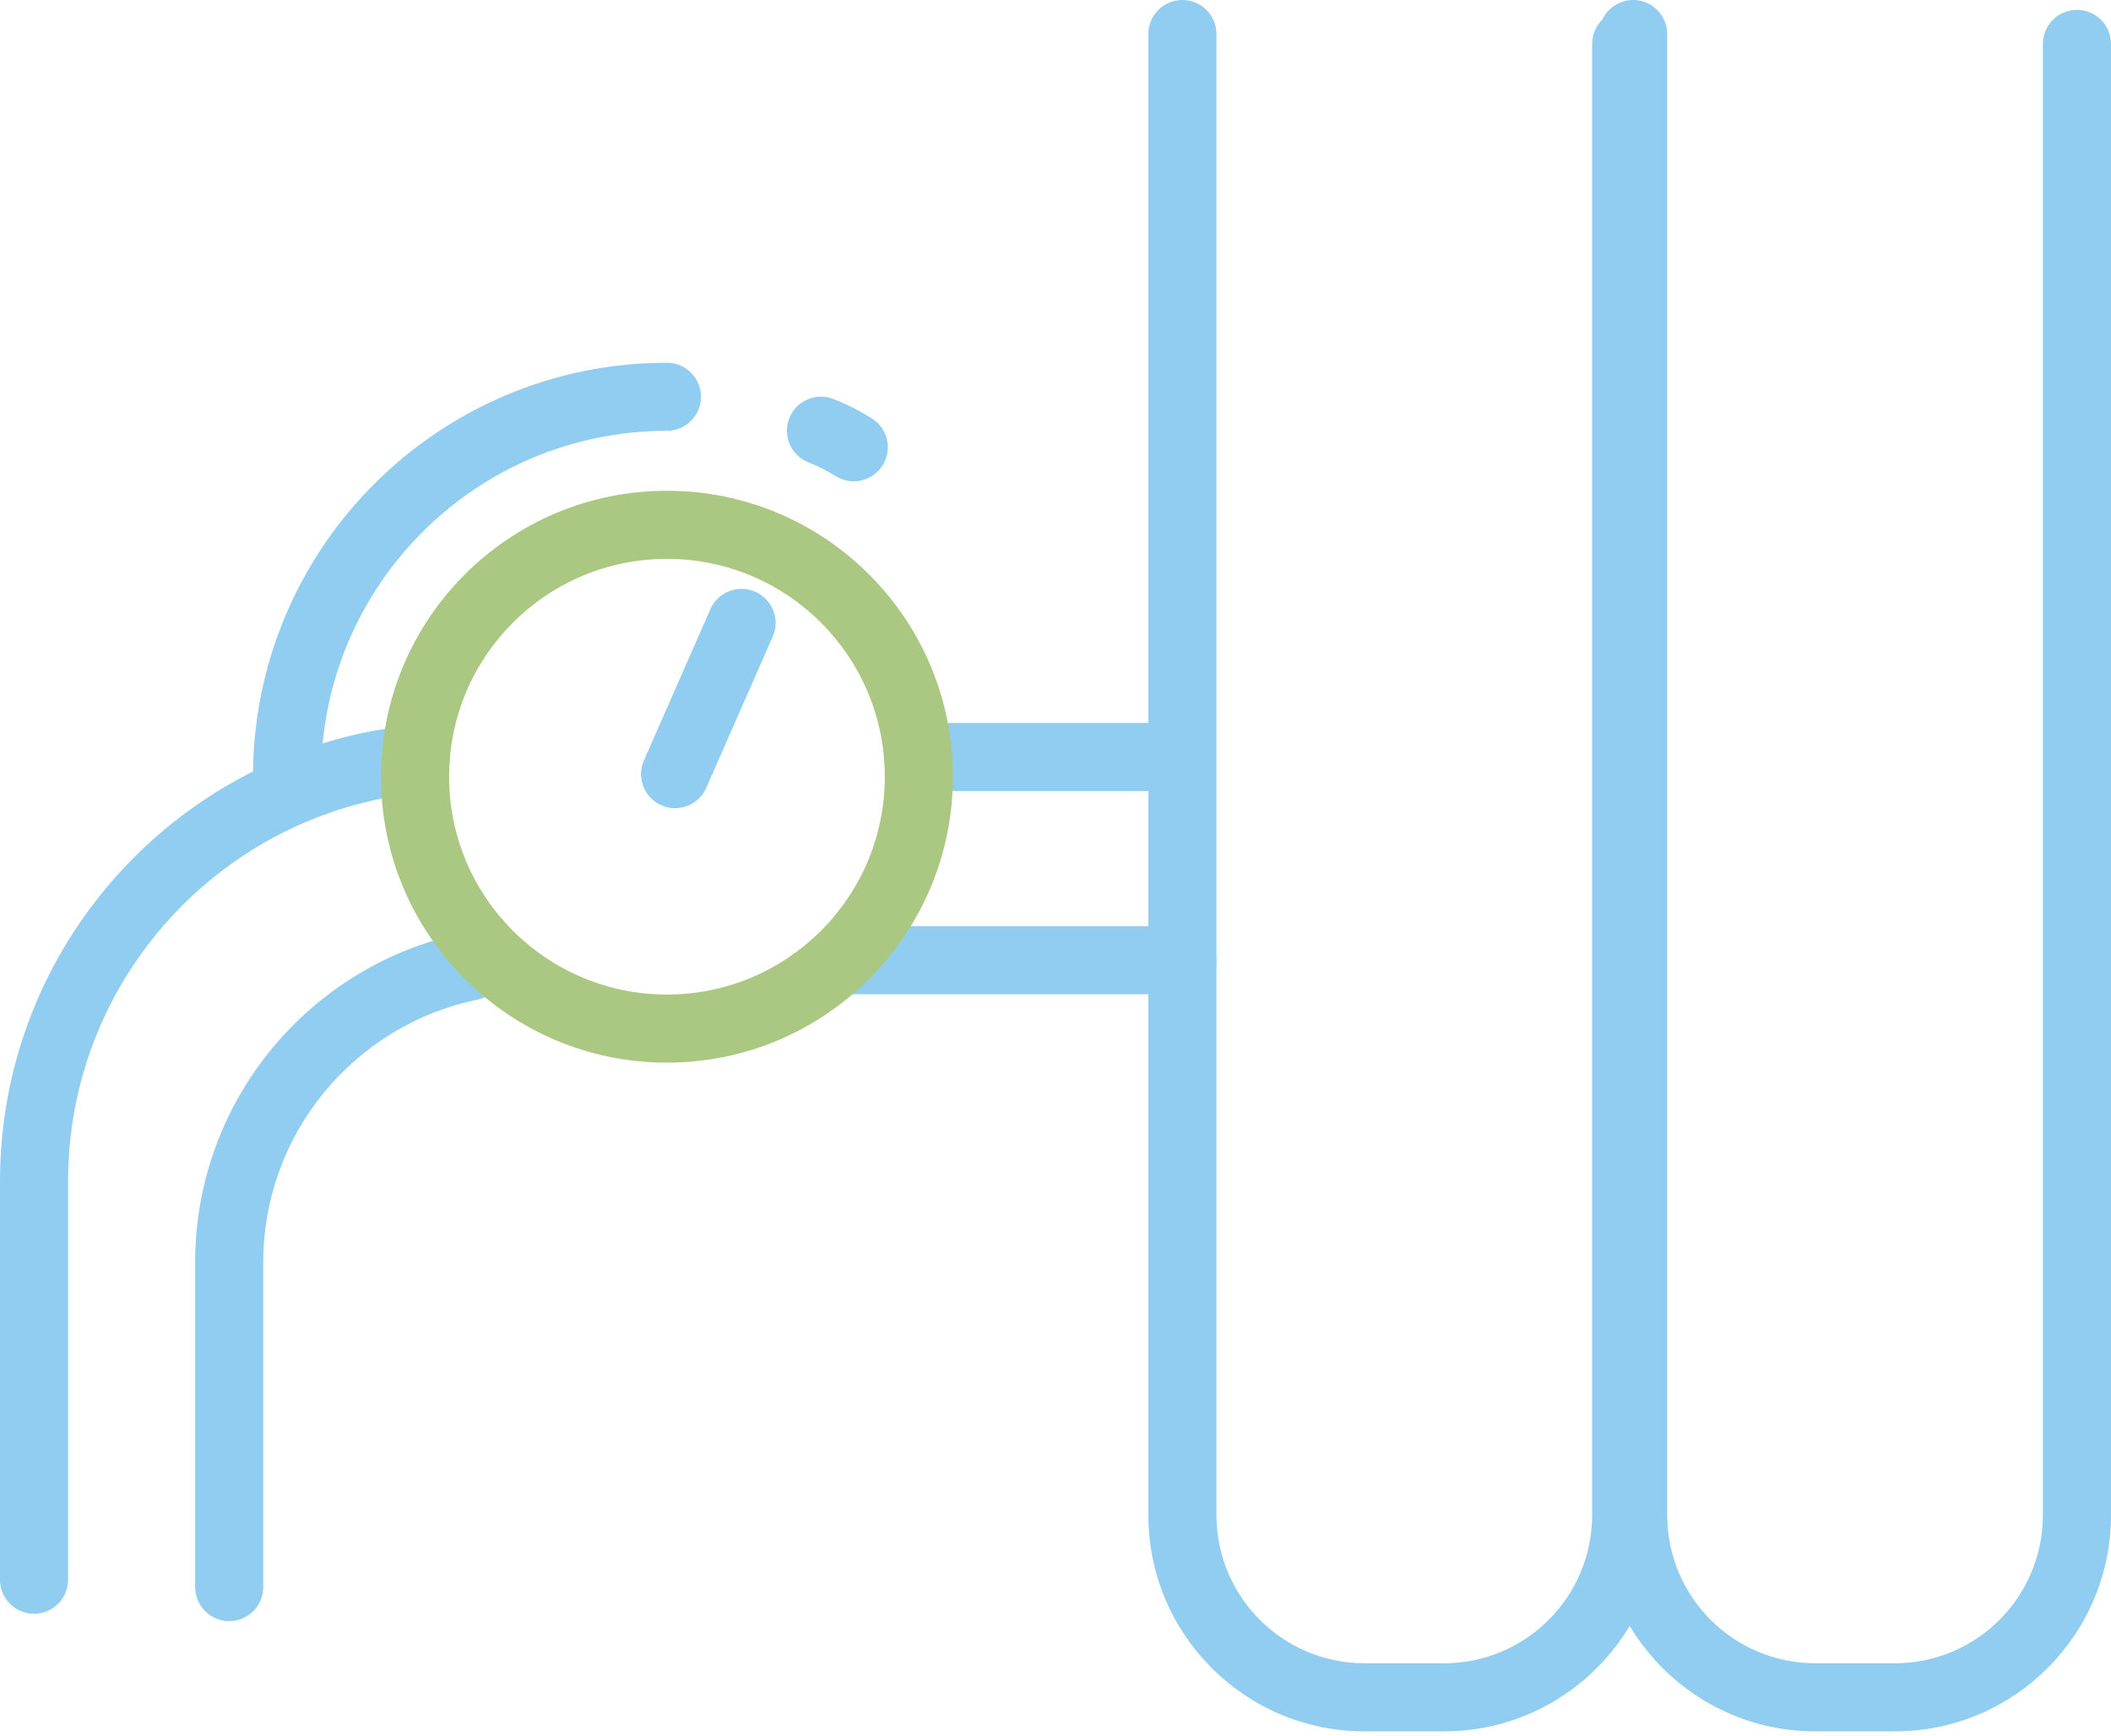 <?xml version="1.0" encoding="UTF-8"?> <svg xmlns="http://www.w3.org/2000/svg" width="248" height="204" viewBox="0 0 248 204" fill="none"> <path fill-rule="evenodd" clip-rule="evenodd" d="M52.817 88.791C53.037 90.989 51.432 92.949 49.234 93.168C26.079 95.48 8 115.024 8 138.785V185.594C8 187.804 6.209 189.594 4 189.594C1.791 189.594 0 187.804 0 185.594V138.785C0 110.872 21.236 87.923 48.44 85.208C50.638 84.988 52.598 86.593 52.817 88.791Z" fill="#91CDF0"></path> <path fill-rule="evenodd" clip-rule="evenodd" d="M103.849 88.934C103.849 86.725 105.64 84.934 107.849 84.934H138.595C140.804 84.934 142.595 86.725 142.595 88.934C142.595 91.143 140.804 92.934 138.595 92.934H107.849C105.64 92.934 103.849 91.143 103.849 88.934Z" fill="#91CDF0"></path> <path fill-rule="evenodd" clip-rule="evenodd" d="M95.534 112.811C95.534 110.602 97.325 108.811 99.534 108.811H138.901C141.11 108.811 142.901 110.602 142.901 112.811C142.901 115.02 141.11 116.811 138.901 116.811H99.534C97.325 116.811 95.534 115.02 95.534 112.811Z" fill="#91CDF0"></path> <path fill-rule="evenodd" clip-rule="evenodd" d="M59.208 112.724C59.651 114.888 58.256 117.002 56.092 117.445C41.728 120.386 30.926 133.103 30.926 148.329V186.46C30.926 188.669 29.135 190.46 26.926 190.46C24.717 190.46 22.926 188.669 22.926 186.46V148.329C22.926 129.228 36.475 113.295 54.487 109.608C56.651 109.165 58.765 110.56 59.208 112.724Z" fill="#91CDF0"></path> <path fill-rule="evenodd" clip-rule="evenodd" d="M78.353 65.658C64.218 65.658 52.759 77.117 52.759 91.252C52.759 105.387 64.218 116.846 78.353 116.846C92.488 116.846 103.947 105.387 103.947 91.252C103.947 77.117 92.488 65.658 78.353 65.658ZM44.759 91.252C44.759 72.699 59.8 57.658 78.353 57.658C96.907 57.658 111.947 72.699 111.947 91.252C111.947 109.806 96.907 124.846 78.353 124.846C59.8 124.846 44.759 109.806 44.759 91.252Z" fill="#AAC882"></path> <path fill-rule="evenodd" clip-rule="evenodd" d="M92.72 49.149C93.522 47.091 95.841 46.072 97.899 46.873C99.501 47.497 101.017 48.272 102.432 49.162C104.302 50.338 104.864 52.807 103.688 54.678C102.512 56.547 100.042 57.11 98.172 55.934C97.166 55.3 96.103 54.759 94.996 54.328C92.938 53.526 91.918 51.208 92.72 49.149Z" fill="#91CDF0"></path> <path fill-rule="evenodd" clip-rule="evenodd" d="M78.353 50.617C55.91 50.617 37.718 68.81 37.718 91.252C37.718 93.462 35.927 95.252 33.718 95.252C31.509 95.252 29.718 93.462 29.718 91.252C29.718 64.391 51.492 42.617 78.353 42.617C80.562 42.617 82.353 44.408 82.353 46.617C82.353 48.826 80.562 50.617 78.353 50.617Z" fill="#91CDF0"></path> <path fill-rule="evenodd" clip-rule="evenodd" d="M88.726 69.519C90.748 70.407 91.668 72.767 90.779 74.79L82.972 92.559C82.083 94.582 79.723 95.501 77.701 94.612C75.678 93.724 74.759 91.364 75.648 89.341L83.455 71.572C84.343 69.549 86.703 68.63 88.726 69.519Z" fill="#91CDF0"></path> <path fill-rule="evenodd" clip-rule="evenodd" d="M138.908 0C141.117 0 142.908 1.791 142.908 4V177.995C142.908 187.616 150.707 195.411 160.323 195.411H169.628C179.249 195.411 187.044 187.611 187.044 177.995V5.159C187.044 2.95 188.834 1.159 191.044 1.159C193.253 1.159 195.044 2.95 195.044 5.159V177.995C195.044 192.028 183.669 203.411 169.628 203.411H160.323C146.29 203.411 134.907 192.036 134.907 177.995V4C134.907 1.791 136.698 0 138.908 0Z" fill="#91CDF0"></path> <path fill-rule="evenodd" clip-rule="evenodd" d="M191.864 0C194.073 0 195.864 1.791 195.864 4V177.995C195.864 187.616 203.664 195.411 213.28 195.411H222.585C232.206 195.411 240 187.611 240 177.995V5.159C240 2.95 241.791 1.159 244 1.159C246.209 1.159 248 2.95 248 5.159V177.995C248 192.028 236.626 203.411 222.585 203.411H213.28C199.247 203.411 187.864 192.036 187.864 177.995V4C187.864 1.791 189.655 0 191.864 0Z" fill="#91CDF0"></path> </svg> 